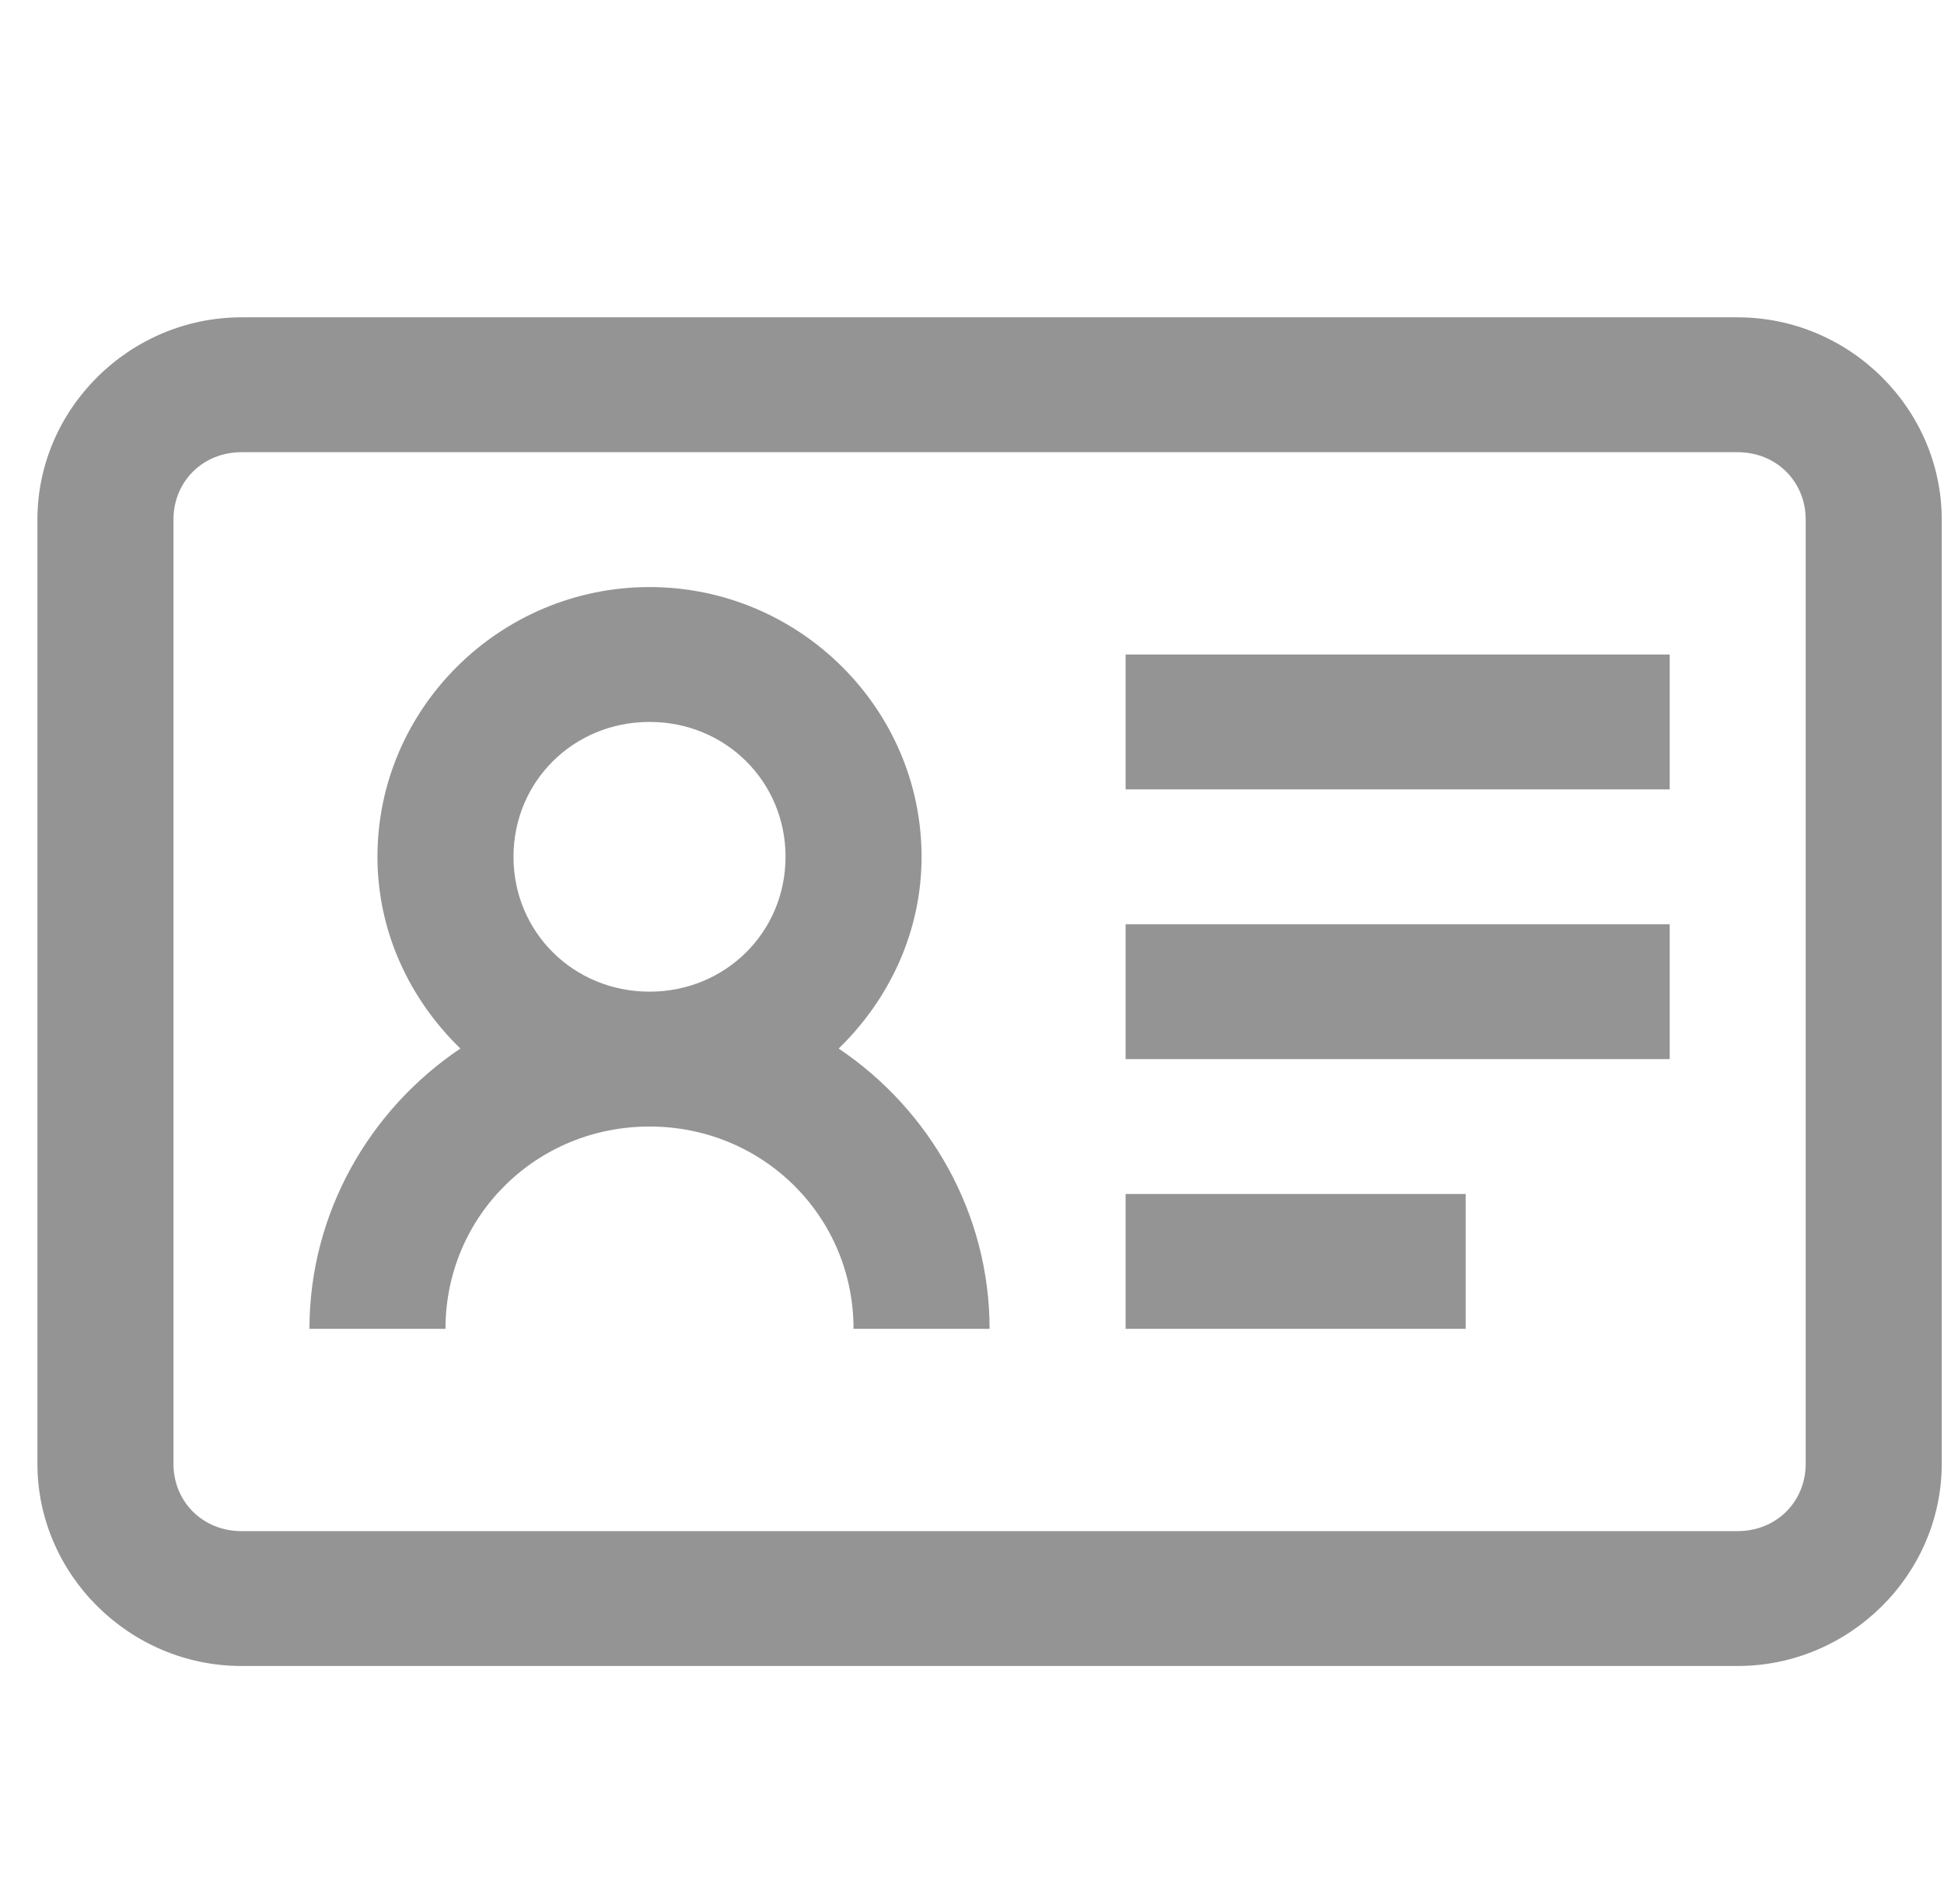 <svg xmlns="http://www.w3.org/2000/svg" xmlns:xlink="http://www.w3.org/1999/xlink" width="49" height="48" viewBox="0 0 49 48"><defs><path id="a" d="M42.857,1.77635684e-15 C45.676,1.77635684e-15 48,2.304 48,5.1 L48,5.1 L48,28.9 C48,31.696 45.676,34 42.857,34 L42.857,34 L5.143,34 C2.324,34 0,31.696 0,28.9 L0,28.9 L0,5.1 C0,2.304 2.324,1.77635684e-15 5.143,1.77635684e-15 L5.143,1.77635684e-15 L42.857,1.77635684e-15 Z M42.857,3.4 L5.143,3.4 C4.172,3.4 3.429,4.137 3.429,5.1 L3.429,5.1 L3.429,28.9 C3.429,29.863 4.172,30.6 5.143,30.6 L5.143,30.6 L42.857,30.6 C43.828,30.6 44.571,29.863 44.571,28.9 L44.571,28.9 L44.571,5.1 C44.571,4.137 43.828,3.4 42.857,3.4 L42.857,3.4 Z M15.429,6.8 C19.199,6.8 22.286,9.861 22.286,13.6 C22.286,15.493 21.469,17.199 20.196,18.434 C22.48,19.968 24,22.578 24,25.5 L24,25.5 L20.571,25.5 C20.571,22.664 18.288,20.4 15.429,20.4 C12.569,20.4 10.286,22.664 10.286,25.5 L10.286,25.5 L6.857,25.5 C6.857,22.578 8.377,19.968 10.661,18.434 C9.388,17.199 8.571,15.493 8.571,13.6 C8.571,9.861 11.658,6.8 15.429,6.8 Z M36,22.1 L36,25.5 L27.429,25.5 L27.429,22.1 L36,22.1 Z M41.143,15.3 L41.143,18.7 L27.429,18.7 L27.429,15.3 L41.143,15.3 Z M15.429,10.2 C13.513,10.2 12,11.701 12,13.6 C12,15.499 13.513,17 15.429,17 C17.344,17 18.857,15.499 18.857,13.6 C18.857,11.701 17.344,10.2 15.429,10.2 Z M41.143,8.5 L41.143,11.9 L27.429,11.9 L27.429,8.5 L41.143,8.5 Z"/></defs><use xlink:href="#a" fill="#949494" fill-rule="evenodd" transform="translate(.943 8)"/></svg>